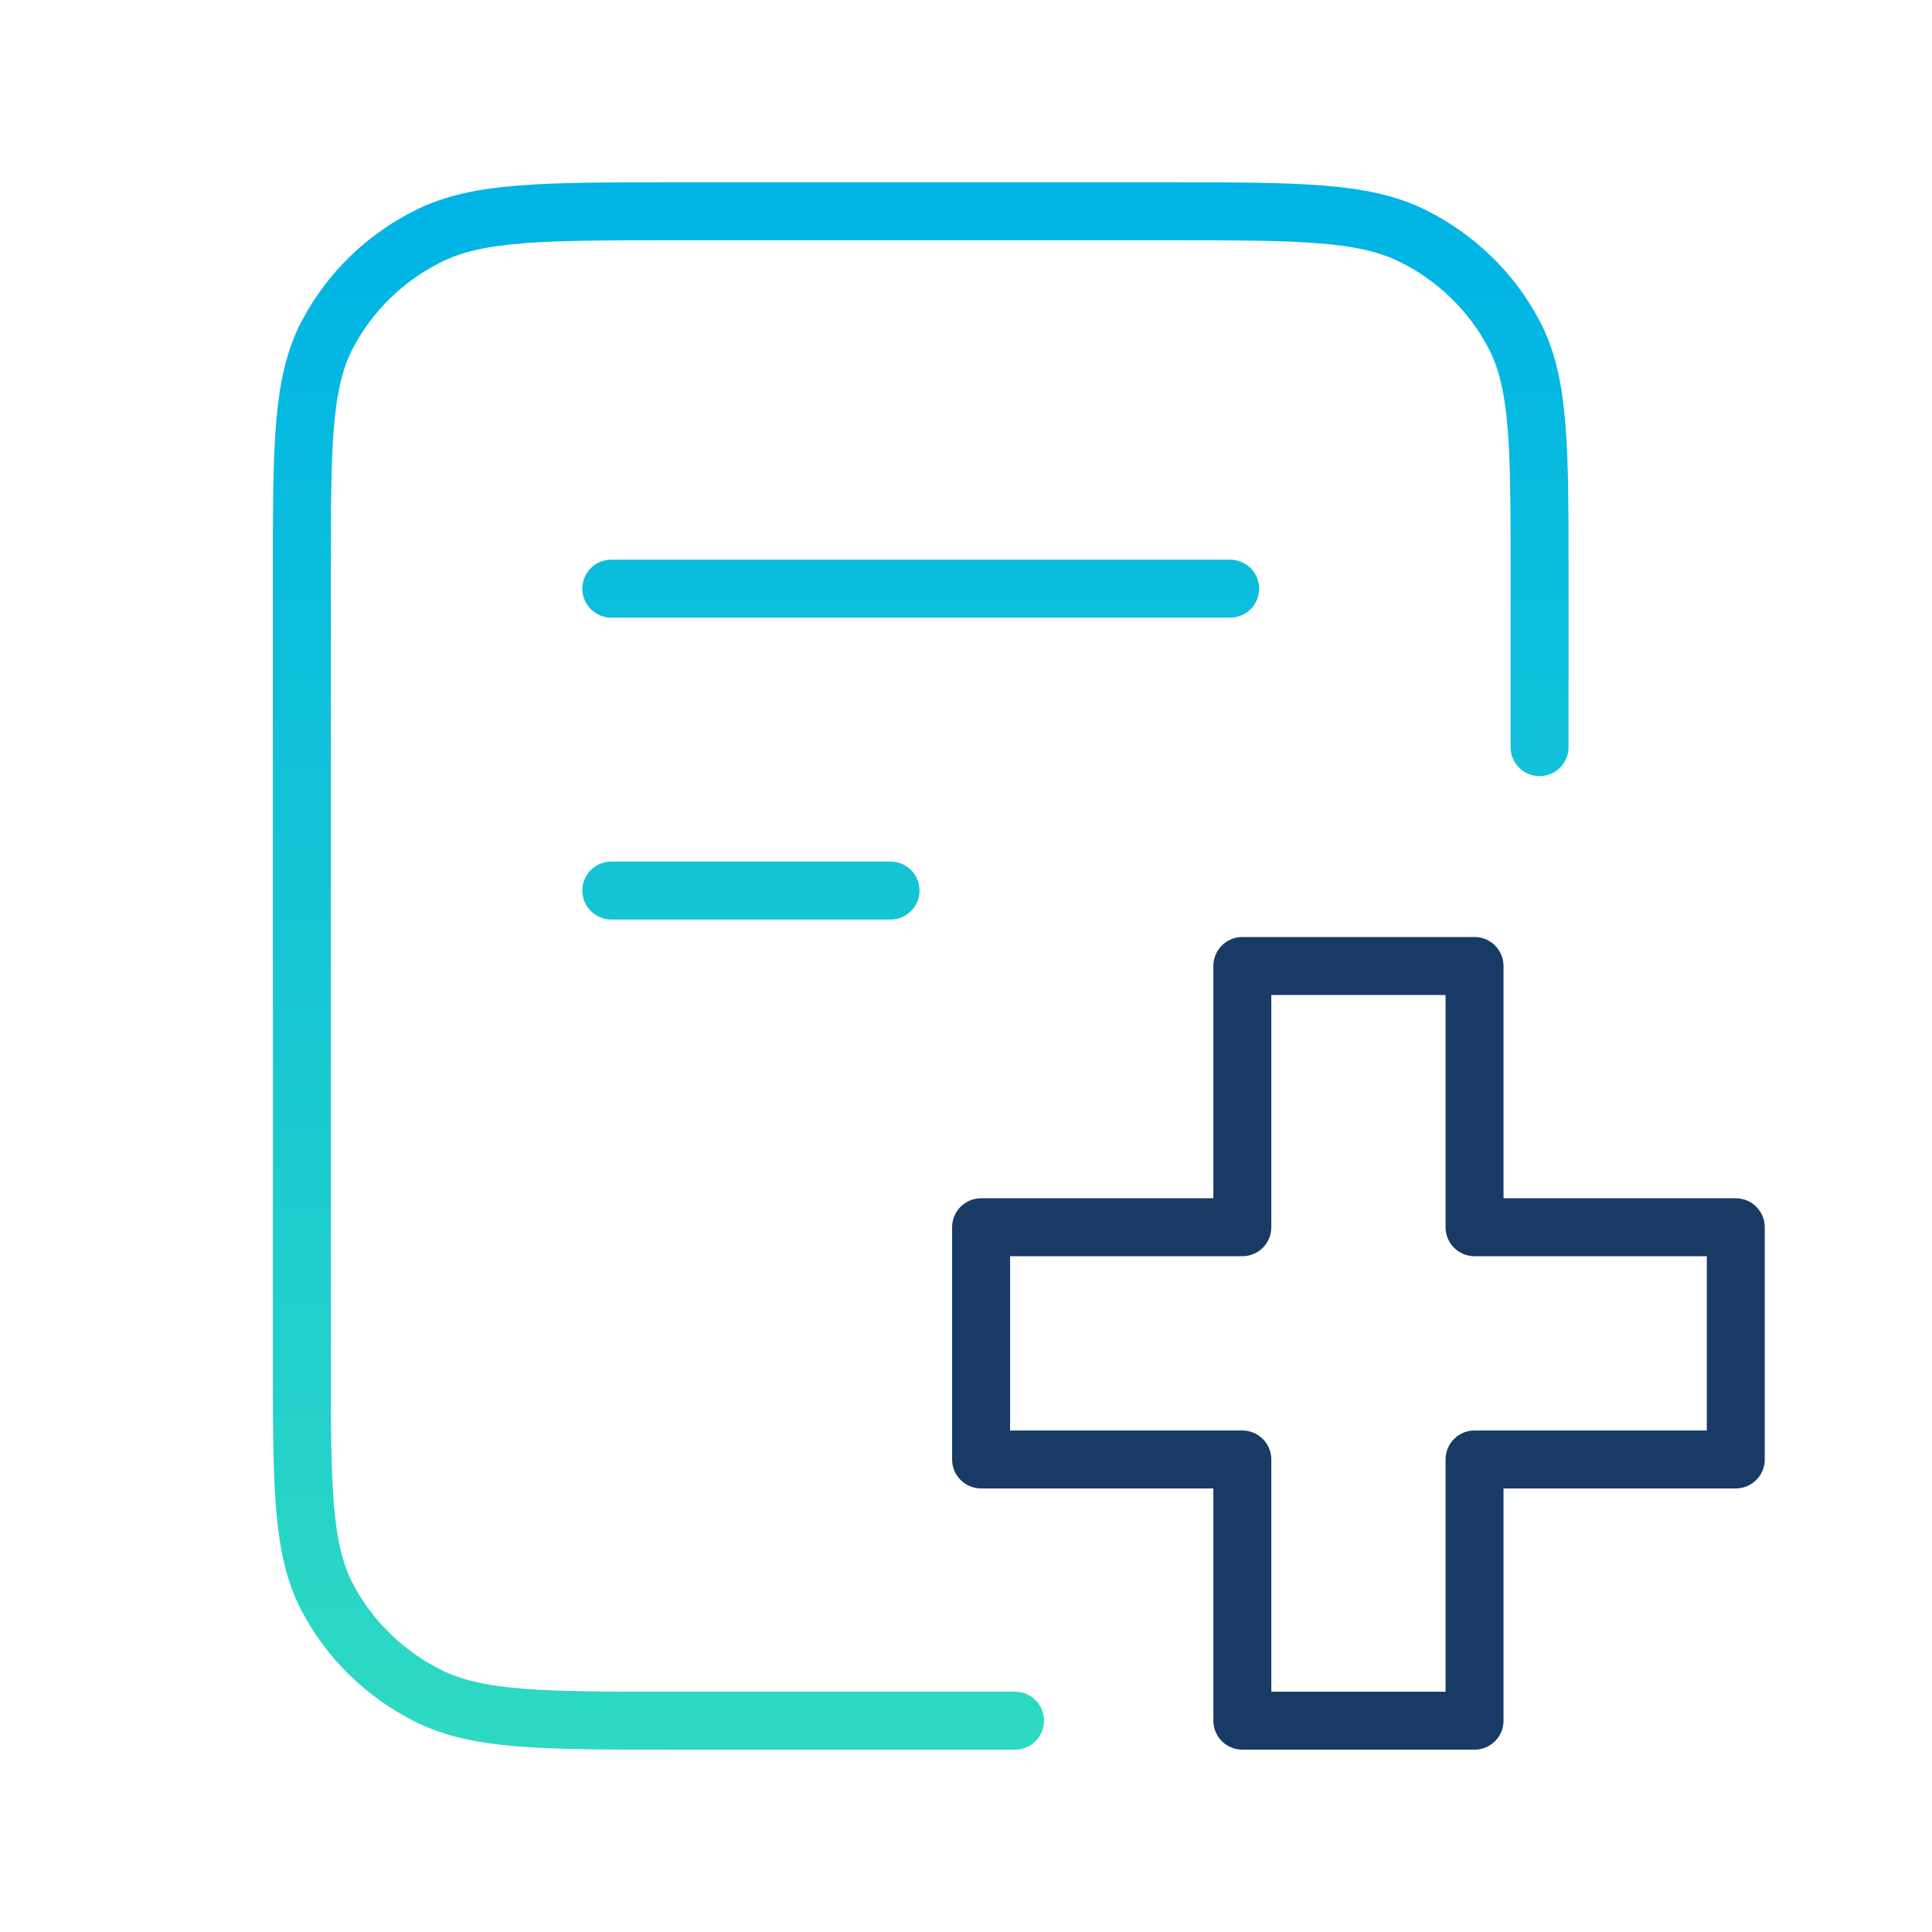 <svg xmlns="http://www.w3.org/2000/svg" width="100" height="100" viewBox="0 0 100 100" fill="none"><path d="M79.688 38.672V29.688C79.688 23.124 79.688 19.843 78.378 17.336C77.227 15.131 75.389 13.338 73.129 12.215C70.559 10.938 67.196 10.938 60.469 10.938H34.844C28.117 10.938 24.753 10.938 22.183 12.215C19.923 13.338 18.086 15.131 16.934 17.336C15.625 19.843 15.625 23.124 15.625 29.688V70.312C15.625 76.876 15.625 80.157 16.934 82.664C18.086 84.869 19.923 86.662 22.183 87.785C24.753 89.062 28.117 89.062 34.844 89.062H52.539M46.094 46.094H31.641M63.672 30.469H31.641" stroke="url(#paint0_linear_2063_53886)" stroke-width="3" stroke-linecap="round" stroke-linejoin="round"></path><path d="M76.322 50H77.822C77.822 49.172 77.151 48.5 76.322 48.5V50ZM76.322 63.522H74.822C74.822 64.351 75.494 65.022 76.322 65.022V63.522ZM64.303 50V48.5C63.474 48.5 62.803 49.172 62.803 50L64.303 50ZM64.303 63.522V65.022C65.131 65.022 65.803 64.351 65.803 63.522H64.303ZM50.781 63.522V62.022C49.953 62.022 49.281 62.694 49.281 63.522H50.781ZM50.781 75.542H49.281C49.281 76.37 49.953 77.042 50.781 77.042V75.542ZM64.303 75.542H65.803C65.803 75.144 65.645 74.762 65.364 74.481C65.082 74.2 64.701 74.042 64.303 74.042V75.542ZM64.303 89.062H62.803C62.803 89.46 62.961 89.842 63.242 90.123C63.524 90.404 63.905 90.562 64.303 90.562V89.062ZM76.322 89.062V90.562C77.151 90.562 77.822 89.891 77.822 89.062H76.322ZM76.322 75.542V74.042C75.494 74.042 74.822 74.713 74.822 75.542H76.322ZM89.844 75.542V77.042C90.672 77.042 91.344 76.37 91.344 75.542H89.844ZM89.844 63.522H91.344C91.344 62.694 90.672 62.022 89.844 62.022V63.522ZM74.822 50V63.522H77.822V50H74.822ZM64.303 51.5H76.322V48.5H64.303V51.5ZM65.803 63.522L65.803 50L62.803 50L62.803 63.522H65.803ZM50.781 65.022H64.303V62.022H50.781V65.022ZM52.281 75.542V63.522H49.281V75.542H52.281ZM64.303 74.042H50.781V77.042H64.303V74.042ZM65.803 89.062L65.803 75.542H62.803L62.803 89.062H65.803ZM76.322 87.562H64.303V90.562H76.322V87.562ZM74.822 75.542V89.062H77.822V75.542H74.822ZM89.844 74.042H76.322V77.042H89.844V74.042ZM88.344 63.522V75.542H91.344V63.522H88.344ZM76.322 65.022H89.844V62.022H76.322V65.022Z" fill="#183B65"></path><defs><linearGradient id="paint0_linear_2063_53886" x1="47.656" y1="10.938" x2="47.656" y2="89.062" gradientUnits="userSpaceOnUse"><stop stop-color="#00B4E5"></stop><stop offset="1" stop-color="#2DD9C3"></stop></linearGradient></defs></svg>